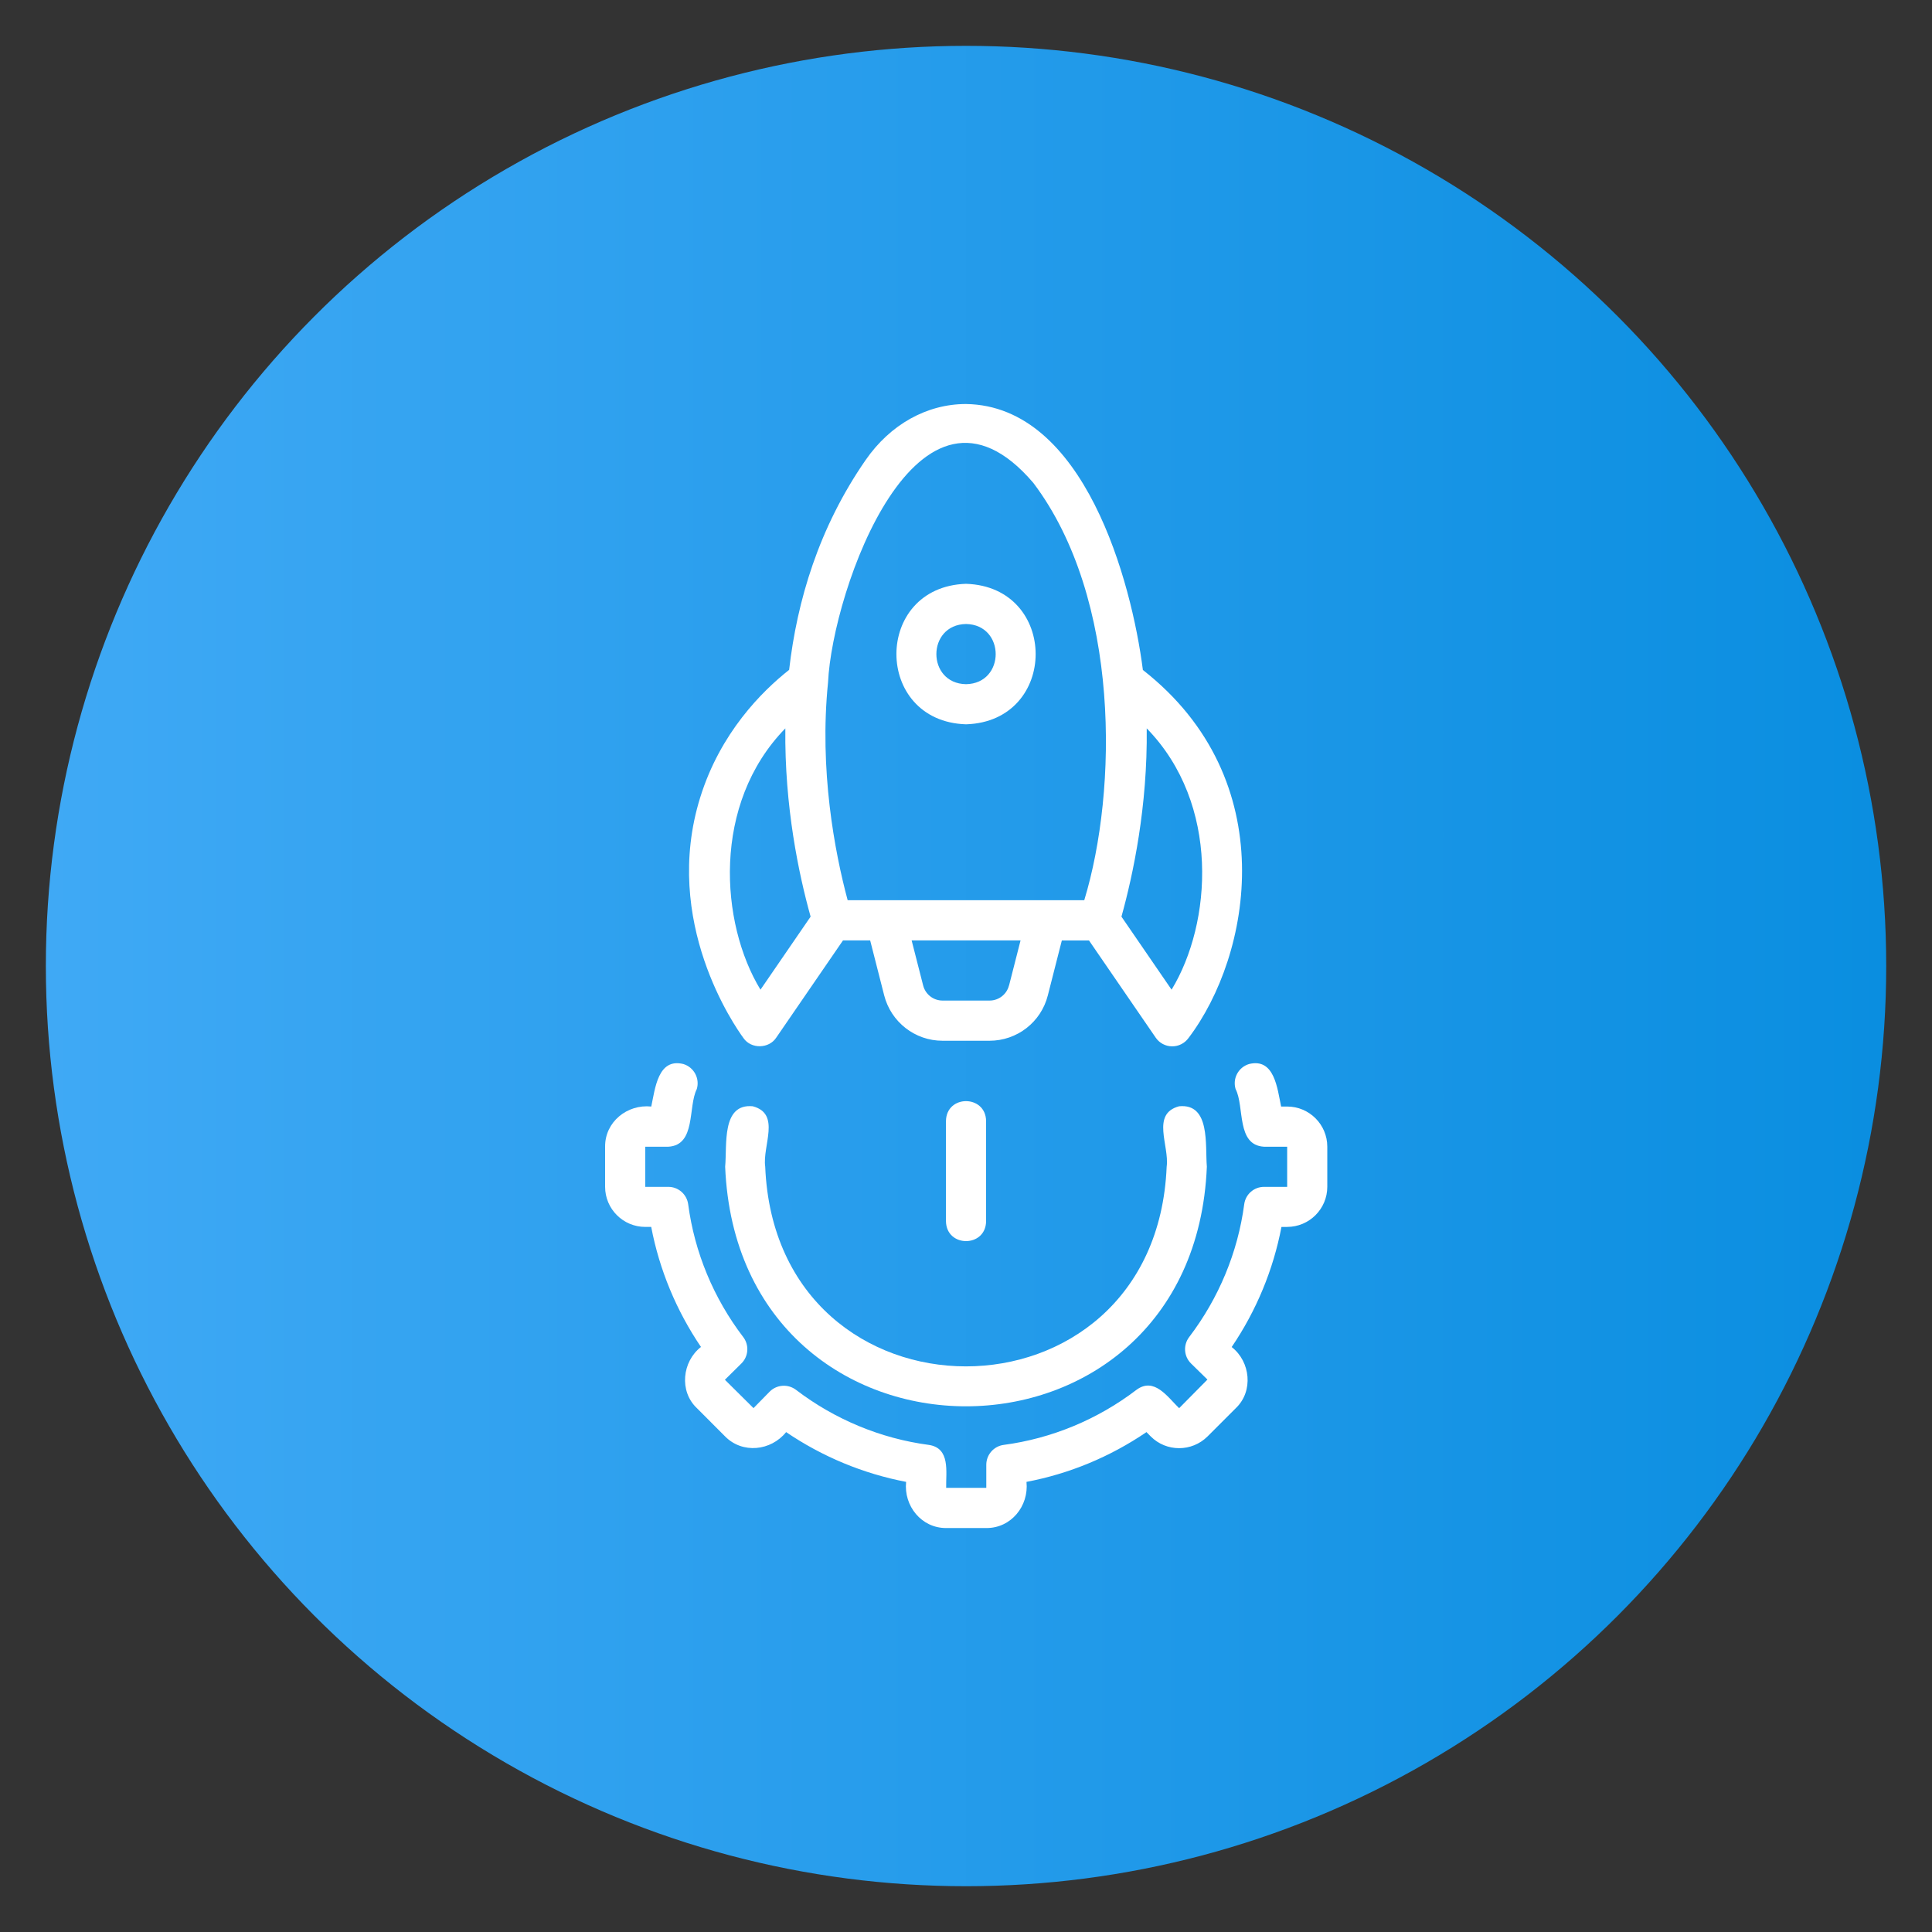 <?xml version="1.0" encoding="UTF-8"?>
<svg id="Layer_1" data-name="Layer 1" xmlns="http://www.w3.org/2000/svg" xmlns:xlink="http://www.w3.org/1999/xlink" viewBox="0 0 300.45 300.45">
  <rect x="0" y="0" width="300.45" height="300.45" fill="#333333" stroke="none"/>
  <defs>
    <style>
      .cls-1 {
        fill: #fff;
      }

      .cls-2 {
        fill: url(#linear-gradient);
      }
    </style>
    <linearGradient id="linear-gradient" x1="7.13" y1="1530.63" x2="293.33" y2="1530.63" gradientTransform="translate(0 -1380.4)" gradientUnits="userSpaceOnUse">
      <stop offset="0" stop-color="#3fa9f5"/>
      <stop offset="1" stop-color="#0a8ee0"/>
    </linearGradient>
  </defs>
  <circle class="cls-2" cx="150.23" cy="150.23" r="143.1"/>
  <g>
    <path class="cls-1" d="M177.73,104.17c-1.75-13.66-9.07-41.07-27.51-41.34-6.08,0-11.78,3.18-15.61,8.72-7.28,10.51-10.66,21.88-11.89,32.62-4.24,3.35-10.71,9.8-13.83,19.85-6.02,19.32,5.42,35.63,6.74,37.43,1.19,1.71,3.95,1.66,5.09-.09,0,0,10.38-15.12,10.38-15.12h4.22l2.18,8.55c1.06,4.15,4.79,7.06,9.07,7.06h7.31c4.29,0,8.02-2.9,9.07-7.05l2.18-8.55h4.22l10.38,15.12c.58.85,1.54,1.35,2.57,1.35.99,0,1.92-.47,2.51-1.27,9.79-12.87,14.79-40.18-7.09-57.27h0ZM118.26,153.9c-6.28-10.32-7.59-28.89,3.87-40.63-.14,12.16,2.1,22.73,3.93,29.28l-7.79,11.35h0ZM156.91,153.25c-.35,1.39-1.6,2.35-3.02,2.35h-7.31c-1.43,0-2.67-.97-3.02-2.35l-1.79-7.01h16.94l-1.79,7.01h0ZM168.63,139.99h-36.81c-2.02-7.52-4.43-20.26-3.05-33.86.67-14.33,14.01-52.04,31.93-31.03,13.58,18,13.11,47.84,7.92,64.88ZM182.19,153.9l-7.79-11.35c1.82-6.55,4.07-17.13,3.93-29.28,11.47,11.76,10.14,30.33,3.87,40.63Z"/>
    <path class="cls-1" d="M150.23,90.79c-14.44.46-14.43,21.39,0,21.85,14.44-.46,14.43-21.39,0-21.85ZM150.23,106.4c-6.15-.11-6.15-9.25,0-9.36,6.15.11,6.15,9.25,0,9.36Z"/>
    <path class="cls-1" d="M153.35,189.93v-15.61c-.07-4.1-6.17-4.11-6.24,0,0,0,0,15.61,0,15.61.07,4.1,6.17,4.11,6.24,0Z"/>
    <path class="cls-1" d="M200.17,190.8c3.44,0,6.24-2.8,6.24-6.24v-6.24c0-3.44-2.8-6.24-6.24-6.24h-.94c-.59-2.81-1.03-7.59-4.99-6.61-1.65.5-2.59,2.23-2.09,3.89,1.42,2.75.07,8.73,4.43,8.97,0,0,3.59,0,3.59,0v6.24h-3.59c-1.57,0-2.89,1.16-3.09,2.71-.99,7.46-3.95,14.6-8.56,20.65-.95,1.25-.83,3.01.29,4.11l2.55,2.5-4.4,4.45c-1.79-1.73-3.87-4.9-6.64-2.85-6.04,4.61-13.18,7.57-20.64,8.56-1.55.2-2.71,1.53-2.71,3.09v3.59h-6.24c-.05-2.48.68-6.19-2.71-6.68-7.46-.99-14.6-3.95-20.64-8.56-1.25-.95-3.01-.83-4.11.29l-2.5,2.55-4.45-4.41,2.56-2.53c1.12-1.1,1.24-2.87.29-4.11-4.61-6.04-7.57-13.18-8.56-20.65-.21-1.55-1.53-2.71-3.09-2.71h-3.59v-6.24h3.59c4.34-.25,3.03-6.2,4.43-8.97.49-1.65-.44-3.39-2.09-3.89-3.95-.98-4.39,3.8-4.99,6.61-3.74-.39-7.21,2.39-7.18,6.24,0,0,0,6.24,0,6.24,0,3.44,2.8,6.24,6.24,6.24h.93c1.27,6.66,3.91,13.02,7.74,18.67-2.92,2.26-3.41,6.87-.67,9.48,0,0,4.43,4.44,4.43,4.44,2.69,2.72,7.11,2.26,9.48-.68,5.64,3.83,12.01,6.47,18.66,7.74-.39,3.74,2.39,7.2,6.24,7.18,0,0,6.24,0,6.24,0,3.85.02,6.63-3.43,6.24-7.18,6.66-1.26,13.02-3.9,18.66-7.74l.67.68c2.43,2.43,6.38,2.42,8.82,0l4.43-4.43c2.73-2.62,2.26-7.2-.67-9.48,3.83-5.64,6.47-12.01,7.74-18.67h.93,0Z"/>
    <path class="cls-1" d="M117.09,172.04c-4.92-.48-4,6.03-4.32,9.4,2.06,49.69,72.86,49.67,74.91,0-.28-3.37.57-9.88-4.32-9.4-4.4,1.18-1.48,6.14-1.93,9.4-1.72,41.41-60.72,41.39-62.43,0-.46-3.26,2.48-8.22-1.93-9.4Z"/>
  </g>
</svg>